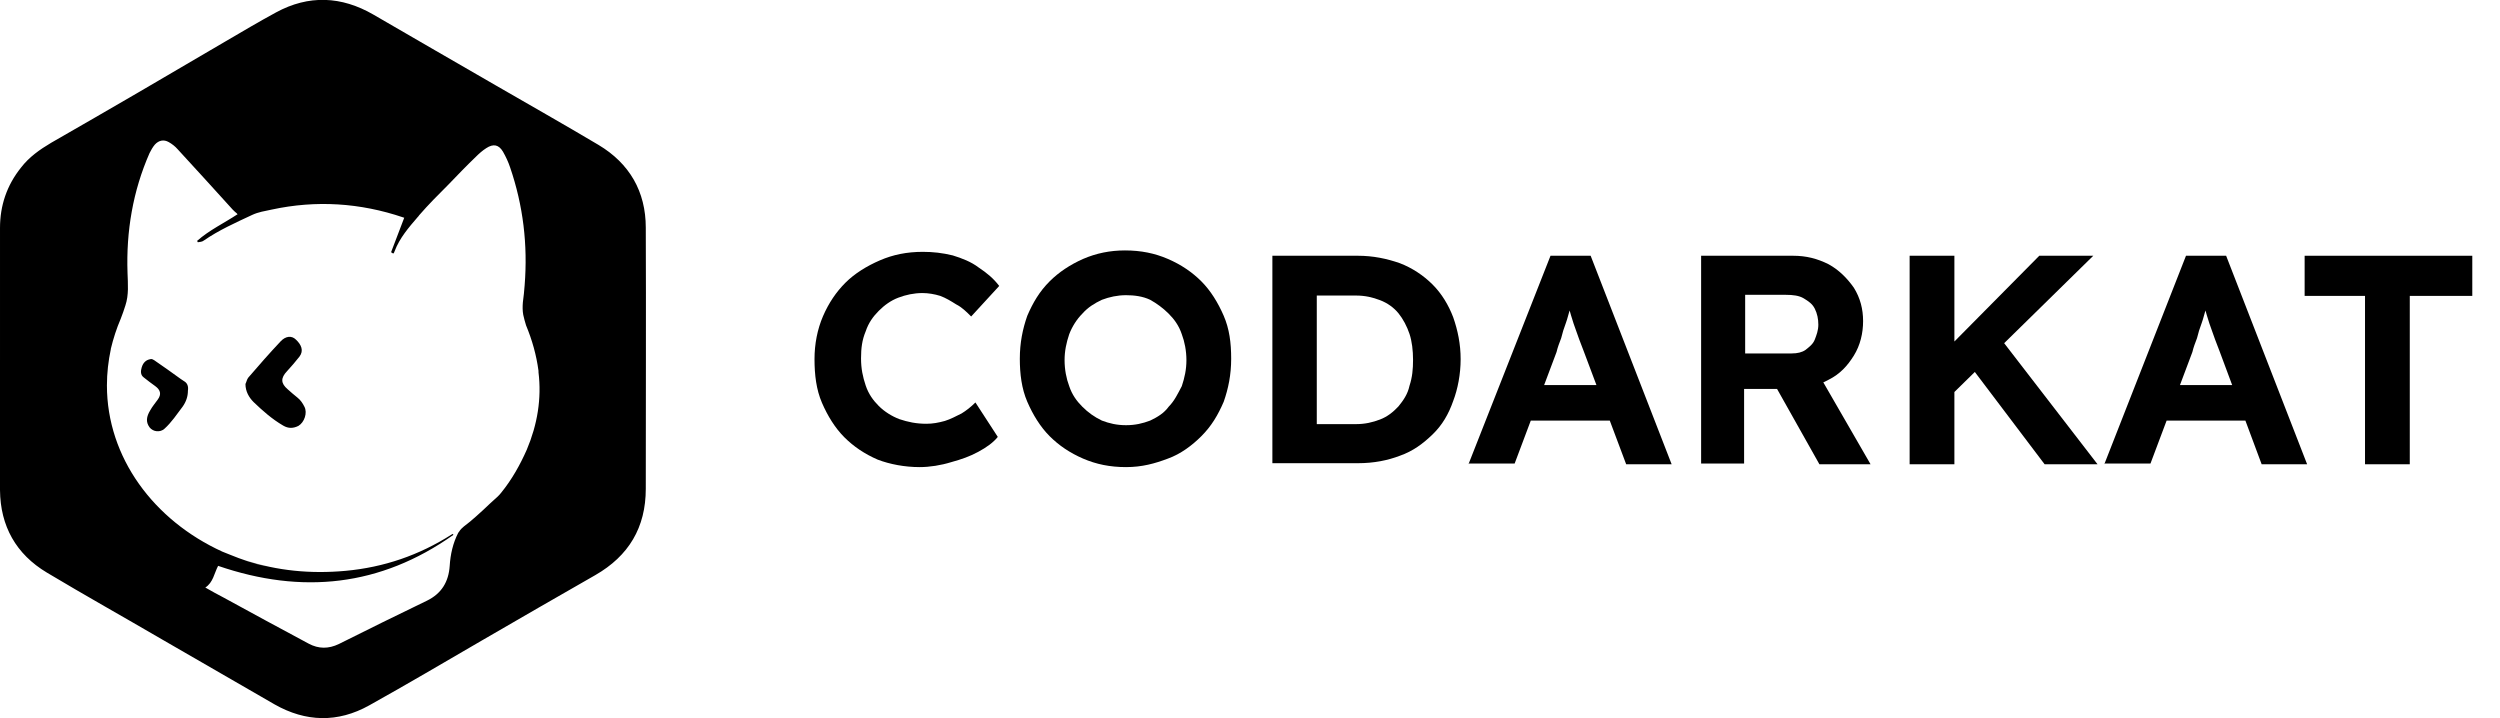 <?xml version="1.0" encoding="utf-8"?>
<!-- Generator: Adobe Illustrator 28.4.1, SVG Export Plug-In . SVG Version: 6.00 Build 0)  -->
<svg version="1.1" id="a" xmlns="http://www.w3.org/2000/svg" xmlns:xlink="http://www.w3.org/1999/xlink" x="0px" y="0px"
	 viewBox="0 0 703.8 202.2" style="enable-background:new 0 0 703.8 202.2;" xml:space="preserve">
<path d="M51.8,107.3c-0.3-0.2-0.6-0.4-0.9-0.6c-2.5-1.8-5-3.6-7.5-5.3c-0.3-0.2-0.7-0.4-1-0.3c-1.3,0.2-2.1,1-2.5,2.3
	c-0.3,1-0.4,2.1,0.5,2.8c1.1,0.9,2.2,1.7,3.3,2.5c1.5,1.1,1.8,2.3,0.7,3.8c-0.7,1-1.5,1.9-2.1,3c-1.1,1.8-1.3,3.3-0.2,4.8
	c1,1.3,3,1.5,4.2,0.4c2-1.8,3.5-4.1,5.1-6.2c1-1.4,1.5-2.9,1.5-4.5C53.1,108.7,52.7,107.8,51.8,107.3z M85.7,114.5
	c-0.5-1-1.1-1.9-2-2.6c-0.9-0.7-1.8-1.5-2.7-2.3c-2-1.7-2-3.2-0.2-5.1c1.2-1.3,2.4-2.7,3.5-4.1c1.3-1.7,0.5-3.4-1-4.8
	c-1.2-1.2-2.9-1-4.3,0.5c-3.1,3.3-6.1,6.7-9.1,10.2c-0.4,0.5-0.5,1.2-0.8,1.8c0,2.1,1,3.8,2.3,5.1l0,0c2.5,2.4,5.2,4.8,8.3,6.6
	c1.5,0.9,2.9,0.8,4.3,0.1C85.7,118.9,86.6,116.2,85.7,114.5z M85.7,114.5c-0.5-1-1.1-1.9-2-2.6c-0.9-0.7-1.8-1.5-2.7-2.3
	c-2-1.7-2-3.2-0.2-5.1c1.2-1.3,2.4-2.7,3.5-4.1c1.3-1.7,0.5-3.4-1-4.8c-1.2-1.2-2.9-1-4.3,0.5c-3.1,3.3-6.1,6.7-9.1,10.2
	c-0.4,0.5-0.5,1.2-0.8,1.8c0,2.1,1,3.8,2.3,5.1l0,0c2.5,2.4,5.2,4.8,8.3,6.6c1.5,0.9,2.9,0.8,4.3,0.1
	C85.7,118.9,86.6,116.2,85.7,114.5z M51.8,107.3c-0.3-0.2-0.6-0.4-0.9-0.6c-2.5-1.8-5-3.6-7.5-5.3c-0.3-0.2-0.7-0.4-1-0.3
	c-1.3,0.2-2.1,1-2.5,2.3c-0.3,1-0.4,2.1,0.5,2.8c1.1,0.9,2.2,1.7,3.3,2.5c1.5,1.1,1.8,2.3,0.7,3.8c-0.7,1-1.5,1.9-2.1,3
	c-1.1,1.8-1.3,3.3-0.2,4.8c1,1.3,3,1.5,4.2,0.4c2-1.8,3.5-4.1,5.1-6.2c1-1.4,1.5-2.9,1.5-4.5C53.1,108.7,52.7,107.8,51.8,107.3z
	 M85.7,114.5c-0.5-1-1.1-1.9-2-2.6c-0.9-0.7-1.8-1.5-2.7-2.3c-2-1.7-2-3.2-0.2-5.1c1.2-1.3,2.4-2.7,3.5-4.1c1.3-1.7,0.5-3.4-1-4.8
	c-1.2-1.2-2.9-1-4.3,0.5c-3.1,3.3-6.1,6.7-9.1,10.2c-0.4,0.5-0.5,1.2-0.8,1.8c0,2.1,1,3.8,2.3,5.1l0,0c2.5,2.4,5.2,4.8,8.3,6.6
	c1.5,0.9,2.9,0.8,4.3,0.1C85.7,118.9,86.6,116.2,85.7,114.5z M51.8,107.3c-0.3-0.2-0.6-0.4-0.9-0.6c-2.5-1.8-5-3.6-7.5-5.3
	c-0.3-0.2-0.7-0.4-1-0.3c-1.3,0.2-2.1,1-2.5,2.3c-0.3,1-0.4,2.1,0.5,2.8c1.1,0.9,2.2,1.7,3.3,2.5c1.5,1.1,1.8,2.3,0.7,3.8
	c-0.7,1-1.5,1.9-2.1,3c-1.1,1.8-1.3,3.3-0.2,4.8c1,1.3,3,1.5,4.2,0.4c2-1.8,3.5-4.1,5.1-6.2c1-1.4,1.5-2.9,1.5-4.5
	C53.1,108.7,52.7,107.8,51.8,107.3z M181.8,64.1c0-10.2-4.6-18.1-13.3-23.3c-9.6-5.7-19.3-11.2-29-16.8
	c-11.4-6.6-22.9-13.2-34.4-19.9c-9-5.2-18.2-5.6-27.4-0.6c-4.8,2.6-9.5,5.4-14.3,8.2c-16.3,9.6-32.6,19.1-49,28.5
	c-3.2,1.9-6.2,4-8.5,7c-4,5-5.9,10.7-5.9,17v36.9l0,0c0,12.3-0.1,24.6,0,36.9c0.1,10.1,4.5,18,13.2,23.2
	c10.7,6.4,21.6,12.5,32.4,18.8c10.6,6.1,21.1,12.2,31.7,18.3c8.8,5,17.8,5.2,26.6,0.3c10.6-5.9,21.1-12.1,31.6-18.2
	c10.7-6.2,21.4-12.4,32.1-18.5c9.4-5.4,14.2-13.4,14.2-24.3C181.8,113,181.9,88.6,181.8,64.1z M148.3,126.6
	c-1.9,4.3-4.2,8.4-7.2,12.1c-0.3,0.4-0.6,0.7-1,1.1c-0.7,0.7-1.5,1.3-2.2,2c-1.3,1.2-2.6,2.5-3.9,3.6c-1.1,1-2.2,1.9-3.4,2.8
	c-0.5,0.4-1,0.9-1.3,1.4c-0.1,0.1-0.2,0.3-0.3,0.4c-1.5,2.9-2.2,6.1-2.4,9.3c-0.3,4.5-2.3,7.8-6.4,9.8c-8.3,4-16.6,8.1-24.8,12.2
	c-2.9,1.4-5.7,1.4-8.5-0.1c-8-4.3-16-8.6-24-13c-1.7-0.9-3.4-1.8-5.1-2.8c2.2-1.4,2.5-4,3.6-6.1c23.6,8.1,45.7,5.8,66.2-8.7l0,0
	c0-0.1,0-0.2-0.1-0.3c-0.1,0.1-0.3,0.1-0.4,0.2c-9.1,5.8-19,9.2-29.8,10.2c-9.8,0.9-19.3,0-28.3-3c2,0.7,4.1,1.3,6.2,1.8
	c-3.7-0.8-7.2-2-10.6-3.4c-0.3-0.1-0.7-0.3-1-0.4c-0.3-0.1-0.7-0.3-1-0.4c-19.3-8.8-32.5-26.5-32.5-46.8c0-3.5,0.4-6.9,1.1-10.2
	v-0.1c0.7-2.9,1.6-5.7,2.8-8.5l0,0c0.5-1.2,0.9-2.5,1.3-3.7c1-3,0.7-6.1,0.6-9.2c-0.4-11.7,1.5-23,6.2-33.7c0.4-0.8,0.9-1.7,1.5-2.4
	c1.1-1.2,2.5-1.5,3.9-0.7c0.9,0.5,1.8,1.2,2.5,2c5.2,5.6,10.3,11.3,15.5,17c0.4,0.4,0.8,0.8,1.2,1.1c0,0.1,0.1,0.1,0.2,0.2l0,0
	c-3.8,2.5-8,4.5-11.4,7.5c0.1,0.2,0.1,0.3,0.2,0.4c0.6-0.1,1.2-0.1,1.7-0.5c4.2-2.9,8.9-5,13.6-7.2c1.7-0.8,3.6-1.1,5.5-1.5
	c12.5-2.7,24.9-1.9,37,2.2c0.1,0,0.2,0.1,0.3,0.1c-1.2,3.2-2.5,6.5-3.7,9.7c0.7,0.5,0.7,0.5,1-0.3c1.4-3.7,4-6.7,6.5-9.6
	c0.1-0.1,0.3-0.3,0.4-0.5c2.6-3,5.4-5.8,8.2-8.6c2.5-2.6,5.1-5.3,7.7-7.8c0.9-0.9,1.9-1.8,3-2.5c2-1.3,3.5-1,4.7,1
	c0.8,1.4,1.5,2.9,2,4.4c3.7,10.8,5,21.8,4.1,33.2c-0.1,1.6-0.3,3.2-0.5,4.8c-0.1,1.2-0.1,2.4,0.1,3.5c0.2,1,0.5,2,0.8,3
	c1.7,4.1,2.9,8.3,3.5,12.8c0,0.1,0,0.3,0,0.4C152.5,112.2,151.3,119.5,148.3,126.6z"/>
<g>
	<path d="M258.9,131.5c-4.2,0-8.4-0.8-11.8-2.1c-3.7-1.6-6.8-3.7-9.4-6.3s-4.7-6-6.3-9.7c-1.6-3.7-2.1-7.9-2.1-12.3
		c0-4.2,0.8-8.4,2.4-12.1c1.6-3.7,3.7-6.8,6.3-9.4c2.6-2.6,6-4.7,9.7-6.3c3.7-1.6,7.6-2.4,12.1-2.4c2.9,0,5.5,0.3,8.4,1
		c2.6,0.8,5.2,1.8,7.3,3.4c2.4,1.6,4.2,3.1,5.8,5.2l-7.9,8.6c-1.3-1.3-2.6-2.6-4.2-3.4c-1.6-1-2.9-1.8-4.5-2.4
		c-1.6-0.5-3.4-0.8-5-0.8c-2.4,0-4.7,0.5-6.8,1.3s-3.9,2.1-5.5,3.7c-1.6,1.6-2.9,3.4-3.7,5.8c-1,2.4-1.3,4.7-1.3,7.6
		c0,2.9,0.5,5.2,1.3,7.6s2.1,4.2,3.7,5.8c1.6,1.6,3.7,2.9,5.8,3.7c2.4,0.8,4.7,1.3,7.6,1.3c1.8,0,3.4-0.3,5.2-0.8
		c1.6-0.5,3.1-1.3,4.7-2.1c1.3-0.8,2.6-1.8,3.9-3.1l6.3,9.7c-1.3,1.6-3.1,2.9-5.5,4.2c-2.4,1.3-4.7,2.1-7.6,2.9
		C264.9,131,261.7,131.5,258.9,131.5z"/>
	<path d="M317,131.5c-4.5,0-8.4-0.8-12.1-2.4s-6.8-3.7-9.4-6.3s-4.7-6-6.3-9.7c-1.6-3.7-2.1-7.9-2.1-12.1c0-4.5,0.8-8.4,2.1-12.1
		c1.6-3.7,3.4-6.8,6.3-9.7c2.6-2.6,5.8-4.7,9.4-6.3c3.7-1.6,7.6-2.4,11.8-2.4c4.5,0,8.4,0.8,12.1,2.4c3.7,1.6,6.8,3.7,9.4,6.3
		s4.7,6,6.3,9.7c1.6,3.7,2.1,7.6,2.1,12.1c0,4.5-0.8,8.4-2.1,12.1c-1.6,3.7-3.4,6.8-6.3,9.7c-2.6,2.6-5.8,5-9.4,6.3
		C325.1,130.5,321.5,131.5,317,131.5z M317,119.7c2.6,0,4.7-0.5,6.8-1.3c2.1-1,3.9-2.1,5.2-3.9c1.6-1.6,2.6-3.7,3.7-5.8
		c0.8-2.4,1.3-4.7,1.3-7.3s-0.5-5.2-1.3-7.3c-0.8-2.4-2.1-4.2-3.7-5.8c-1.6-1.6-3.4-2.9-5.2-3.9c-2.1-1-4.5-1.3-6.8-1.3
		c-2.4,0-4.7,0.5-6.8,1.3c-2.1,1-3.9,2.1-5.5,3.9c-1.6,1.6-2.9,3.7-3.7,5.8c-0.8,2.4-1.3,4.7-1.3,7.3s0.5,5.2,1.3,7.3
		c0.8,2.4,2.1,4.2,3.7,5.8s3.4,2.9,5.5,3.9C312.3,119.2,314.4,119.7,317,119.7z"/>
	<path d="M358.2,130.7V72h24.1c4.2,0,8.1,0.8,11.8,2.1c3.4,1.3,6.6,3.4,9.2,6c2.6,2.6,4.5,5.8,5.8,9.2c1.3,3.7,2.1,7.6,2.1,11.8
		c0,4.2-0.8,8.4-2.1,11.8c-1.3,3.7-3.1,6.8-5.8,9.4s-5.5,4.7-9.2,6c-3.4,1.3-7.3,2.1-11.8,2.1h-24.1V130.7z M370.7,121.5l-1.3-2.1
		h12.3c2.6,0,4.7-0.5,6.8-1.3s3.7-2.1,5.2-3.7c1.3-1.6,2.6-3.4,3.1-5.8c0.8-2.4,1-4.7,1-7.3c0-2.6-0.3-5.2-1-7.3s-1.8-4.2-3.1-5.8
		c-1.3-1.6-3.1-2.9-5.2-3.7s-4.2-1.3-6.8-1.3h-12.6l1.6-2.1C370.7,81.2,370.7,121.5,370.7,121.5z"/>
	<path d="M413.4,130.7L436.5,72h11.3l22.8,58.7h-12.8L445.9,99c-0.3-0.8-0.8-2.1-1.3-3.4c-0.5-1.3-1-2.9-1.6-4.5
		c-0.5-1.6-1-3.1-1.3-4.5c-0.5-1.3-0.8-2.6-1-3.7h2.4c-0.3,1.3-0.8,2.6-1,3.9c-0.5,1.3-0.8,2.9-1.3,4.2c-0.5,1.3-1,2.9-1.3,4.2
		c-0.5,1.3-1,2.6-1.3,3.9l-11.8,31.4H413.4z M424.2,118.4l4.2-10h27l4.2,10H424.2z"/>
	<path d="M478.9,130.7V72h25.9c3.7,0,6.8,0.8,10,2.4c2.9,1.6,5.2,3.9,7.1,6.6c1.8,2.9,2.6,6,2.6,9.4c0,3.4-0.8,6.8-2.6,9.7
		c-1.8,2.9-3.9,5.2-7.1,6.8c-2.9,1.6-6.3,2.6-10,2.6H491v21h-12.1V130.7z M491,99.5h13.4c1.6,0,2.9-0.3,3.9-1c1-0.8,2.1-1.6,2.6-2.9
		c0.5-1.3,1-2.6,1-4.2s-0.3-3.1-1-4.5s-1.8-2.1-3.1-2.9c-1.3-0.8-3.1-1-5-1h-11.5v16.5H491z M512.2,130.7l-14.9-26.5l12.8-2.1
		l16.5,28.6H512.2z"/>
	<path d="M537.6,130.7V72h12.6v58.7H537.6z M547.1,113.4l-2.6-11.5L574.1,72h15.2L547.1,113.4z M575.6,130.7l-22-29.1l8.6-7.6
		l28.3,36.7H575.6z"/>
	<path d="M592.4,130.7L615.4,72h11.3l22.8,58.7h-12.8L624.9,99c-0.3-0.8-0.8-2.1-1.3-3.4c-0.5-1.3-1-2.9-1.6-4.5
		c-0.5-1.6-1-3.1-1.3-4.5s-0.8-2.6-1-3.7h2.4c-0.3,1.3-0.8,2.6-1,3.9c-0.5,1.3-0.8,2.9-1.3,4.2c-0.5,1.3-1,2.9-1.3,4.2
		c-0.5,1.3-1,2.6-1.3,3.9l-11.8,31.4H592.4z M603.1,118.4l4.2-10h27l4.2,10H603.1z"/>
	<path d="M665.8,130.7V83.3h-17V72h47.2v11.3h-17.6v47.4H665.8z"/>
</g>
</svg>
